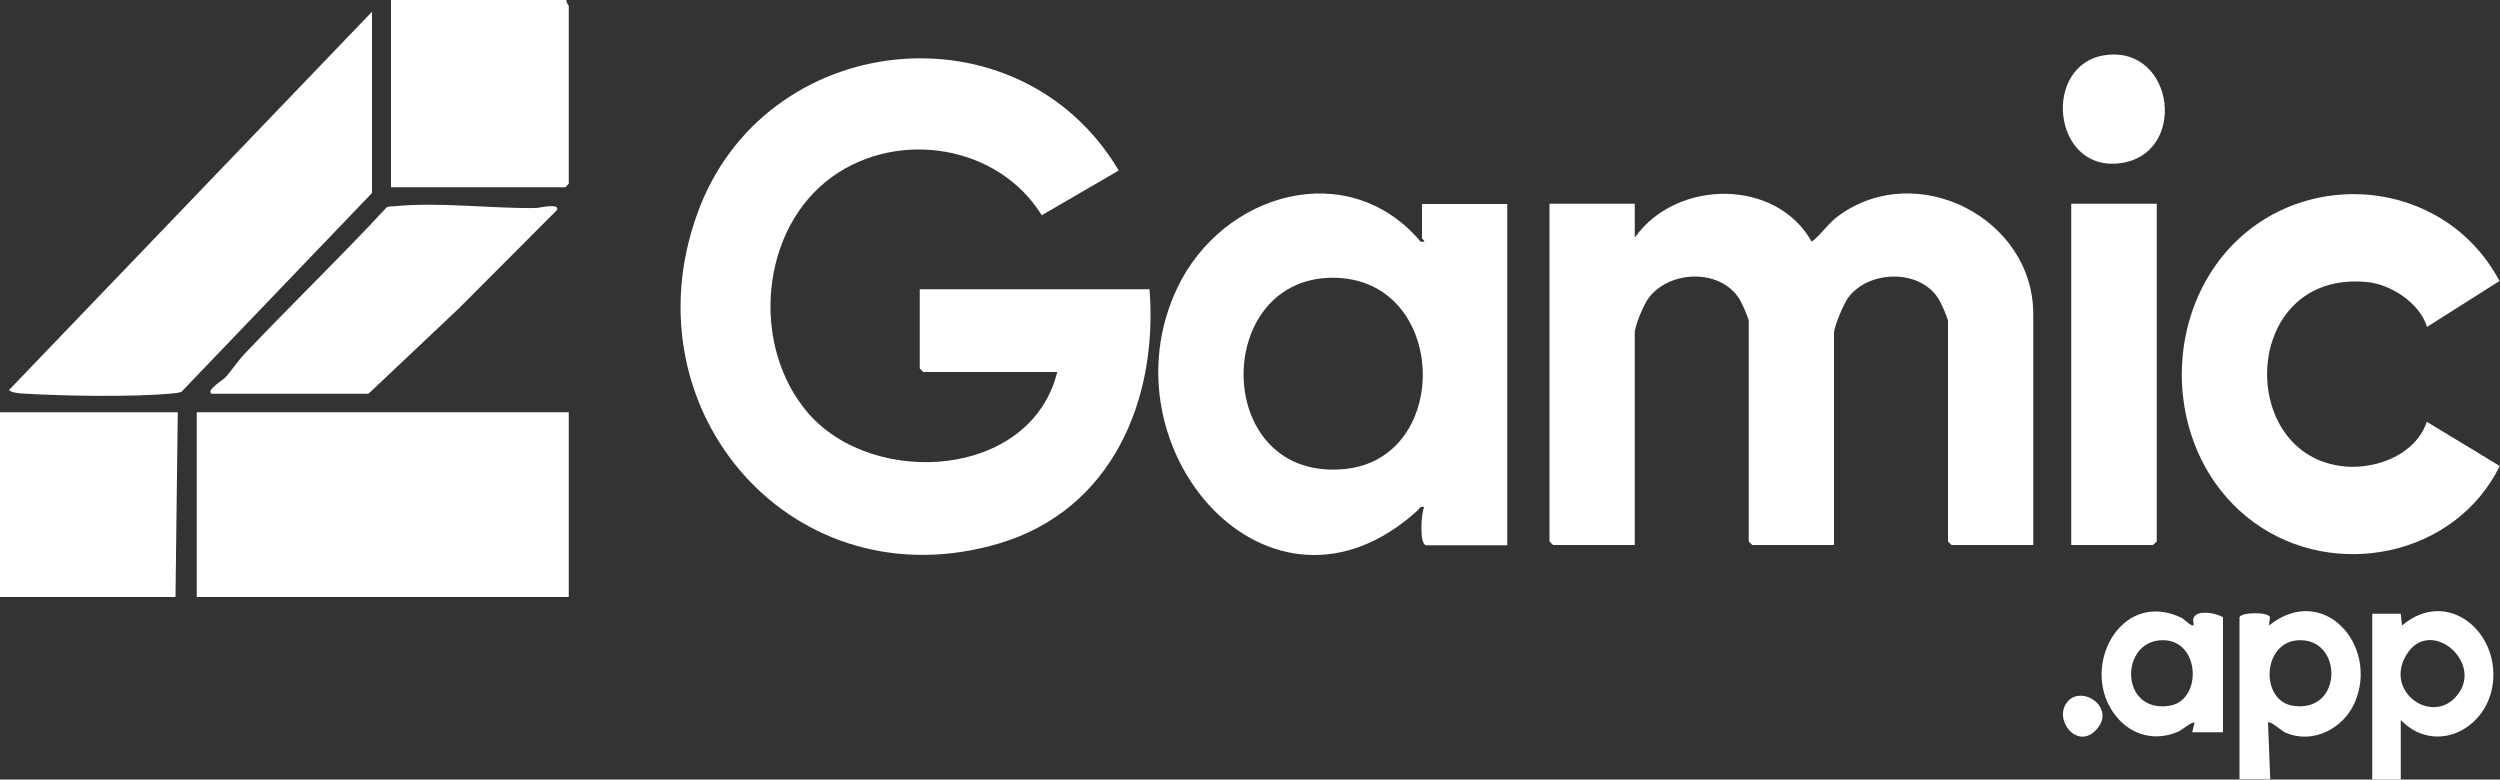 <?xml version="1.0" encoding="UTF-8"?>
<svg id="Layer_2" data-name="Layer 2" xmlns="http://www.w3.org/2000/svg" viewBox="0 0 100 31.18">
  <rect x="0" y="0" width="100" height="31.18" fill="#333333" stroke="none"/>
  <defs>
    <style>
      .cls-1 {
        fill: #fff;
      }
    </style>
  </defs>
  <g id="Layer_1-2" data-name="Layer 1">
    <g>
      <path class="cls-1" d="M45.98,11.56c.35,4.43-1.5,8.82-5.99,10.17-8.22,2.46-14.94-5.26-12.11-13.15C30.52,1.16,40.74.07,44.75,6.82l-3.08,1.79c-1.73-2.8-5.72-3.45-8.38-1.54-2.91,2.09-3.28,6.79-.95,9.47,2.61,2.99,8.89,2.61,9.95-1.66h-5.36l-.14-.14v-3.17h9.2Z"/>
      <path class="cls-1" d="M65.41,9.48c1.65-2.31,5.63-2.36,7.06.19.39-.3.65-.73,1.06-1.03,3.13-2.3,7.8.08,7.8,3.92v9.24h-3.27l-.14-.14v-8.81c0-.13-.3-.79-.4-.93-.77-1.17-2.77-1.11-3.59-.02-.18.24-.57,1.17-.57,1.42v8.48h-3.27l-.14-.14v-8.81c0-.13-.3-.79-.4-.93-.78-1.18-2.76-1.1-3.59-.02-.2.25-.57,1.13-.57,1.42v8.48h-3.27l-.14-.14v-13.51h3.41v1.33Z"/>
      <path class="cls-1" d="M57.02,21.8c-.24-.07-.18-1.28-.05-1.52-.17-.04-.19.06-.28.15-5.9,5.34-12.67-2.5-9.59-8.93,1.81-3.79,6.83-5.26,9.73-1.83.29.02.05-.1.05-.14v-1.37h3.41v13.65h-3.27ZM53.26,11.11c-4.81.06-4.74,8.18.54,7.65,4.34-.44,4.12-7.7-.54-7.65Z"/>
      <rect class="cls-1" x="7.87" y="16.49" width="14.88" height="7.39"/>
      <path class="cls-1" d="M97.08,13.08c-.28-.95-1.45-1.72-2.42-1.8-5.04-.47-5.25,7-.85,7.38,1.28.11,2.84-.5,3.26-1.79l2.92,1.77c-1.78,3.62-6.62,4.6-9.84,2.25s-3.76-7.14-1.51-10.3c2.86-4.01,9.02-3.71,11.34.65l-2.92,1.85Z"/>
      <path class="cls-1" d="M14.88,7.72l-7.61,7.94c-.12.07-.26.06-.4.08-1.59.15-4.37.1-5.98,0-.11,0-.52-.05-.52-.15L14.88.47v7.25Z"/>
      <path class="cls-1" d="M22.66,0c-.03.09.09.21.09.24v7.11l-.14.14h-6.97V0h7.02Z"/>
      <polygon class="cls-1" points="7.11 16.49 7.02 23.88 0 23.88 0 16.49 7.11 16.49"/>
      <path class="cls-1" d="M8.44,15.73c-.16-.14.47-.53.54-.6.27-.28.53-.69.79-.96,1.87-1.98,3.84-3.87,5.69-5.87.1-.06.21-.04.32-.05,1.77-.18,3.9.1,5.68.07.09,0,.94-.21.82.08l-3.93,3.94-3.61,3.41h-6.3Z"/>
      <polygon class="cls-1" points="86.27 8.15 86.27 21.66 86.12 21.8 82.85 21.8 82.85 8.15 86.27 8.15"/>
      <path class="cls-1" d="M89.58,24.69c.07-.21,1.17-.22,1.22,0l-.04.33c2.16-1.73,4.4.78,3.44,3.06-.45,1.06-1.69,1.71-2.79,1.22-.14-.06-.6-.48-.69-.4l.09,2.27h-1.23s0-6.49,0-6.49ZM91.93,25.61c-1.45.08-1.53,2.42-.21,2.62,2.01.31,2.01-2.72.21-2.62Z"/>
      <path class="cls-1" d="M96.03,28.81v2.37h-1.14v-6.63h1.14s.05.47.05.47c1.84-1.56,4,.32,3.61,2.47-.32,1.75-2.32,2.68-3.65,1.32ZM98.18,27.93c1.33-1.33-.98-3.36-1.94-1.71-.84,1.43.95,2.71,1.94,1.71Z"/>
      <path class="cls-1" d="M88.92,29.29h-1.23s.09-.38.09-.38c-.09-.07-.5.29-.64.35-.9.4-1.86.17-2.48-.59-1.55-1.88.13-5.16,2.62-3.95.06.03.53.5.46.2-.13-.58.83-.44,1.18-.23v4.6ZM86.43,25.61c-1.65.09-1.62,2.93.35,2.62,1.34-.21,1.24-2.71-.35-2.62Z"/>
      <path class="cls-1" d="M84.25,2.2c2.75-.34,3.27,3.99.54,4.33s-3.12-4.01-.54-4.33Z"/>
      <path class="cls-1" d="M82.69,28.08c.57-.71,1.98.22,1.16,1.11-.76.83-1.73-.41-1.16-1.11Z"/>
    </g>
  </g>
</svg>